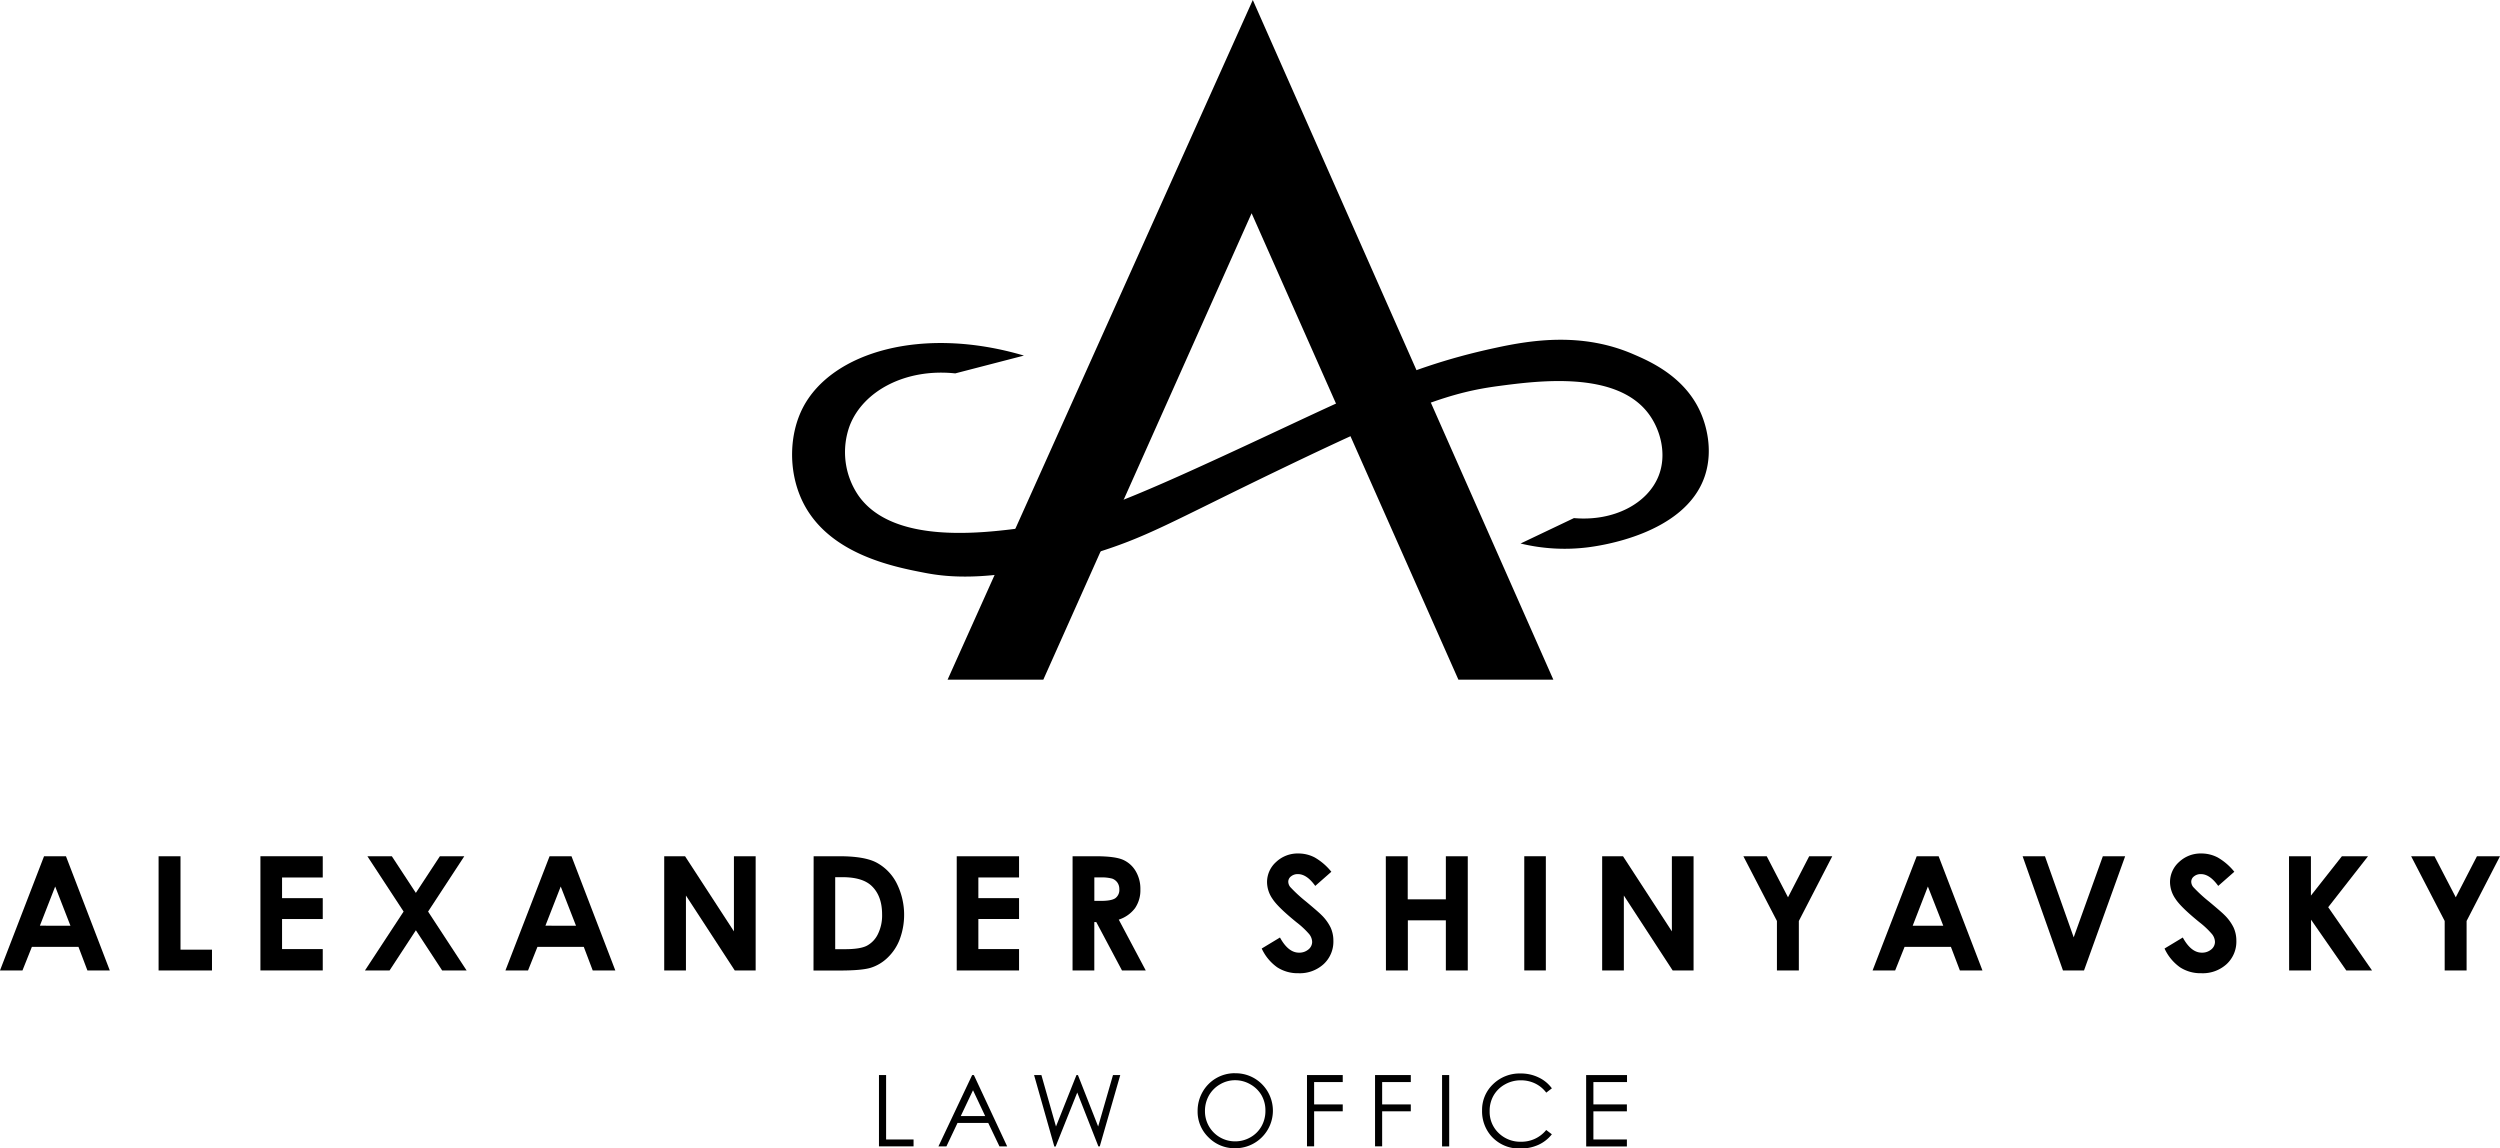 <svg xmlns="http://www.w3.org/2000/svg" viewBox="0 0 798.61 366.8"><g id="Слой_2" data-name="Слой 2"><g id="Слой_1-2" data-name="Слой 1"><path d="M14.07,273.52h7l14,36.48H27.92l-2.85-7.52H10.18l-3,7.52H0Zm3.56,9.67-4.89,12.52H22.5Z"/><path d="M50.66,273.52h7v29.85H67.72V310H50.66Z"/><path d="M83.19,273.52H103.1v6.79h-13v6.6h13v6.67h-13v9.6h13V310H83.19Z"/><path d="M117.36,273.52h7.81l7.67,11.71,7.68-11.71h7.8L136.75,291.2l12.3,18.8h-7.81l-8.39-12.83L124.45,310h-7.86l12.34-18.81Z"/><path d="M175.56,273.52h7l14,36.48h-7.22l-2.85-7.52H171.68l-3,7.52h-7.22Zm3.56,9.67-4.89,12.52H184Z"/><path d="M212.18,273.52h6.66l15.61,24v-24h6.94V310h-6.68l-15.59-23.93V310h-6.94Z"/><path d="M259.91,273.52h8.22q8,0,11.82,2a15.36,15.36,0,0,1,6.37,6.41,22.47,22.47,0,0,1,1.1,18.11,15.92,15.92,0,0,1-3.87,5.87,13.58,13.58,0,0,1-5.34,3.22q-2.86.9-10,.9h-8.34Zm6.89,6.69v23H270q4.77,0,6.91-1.1a8.23,8.23,0,0,0,3.51-3.67,13.46,13.46,0,0,0,1.36-6.35q0-5.82-3.25-9-2.93-2.88-9.4-2.88Z"/><path d="M305.62,273.52h19.91v6.79h-13v6.6h13v6.67h-13v9.6h13V310H305.62Z"/><path d="M342.63,273.52H350q6,0,8.61,1.08a8.8,8.8,0,0,1,4.12,3.58,11,11,0,0,1,1.56,5.93,10.09,10.09,0,0,1-1.72,6,10.51,10.51,0,0,1-5.19,3.66L366,310h-7.59l-8.21-15.45h-.63V310h-6.95Zm6.95,14.26h2.17q3.31,0,4.56-.87a3.27,3.27,0,0,0,1.25-2.89,3.54,3.54,0,0,0-.61-2.08,3.5,3.5,0,0,0-1.66-1.27,12.85,12.85,0,0,0-3.81-.38h-1.9Z"/><path d="M425.29,278.48,420.15,283c-1.81-2.52-3.65-3.77-5.52-3.77a3.33,3.33,0,0,0-2.23.73,2.14,2.14,0,0,0-.87,1.65,2.76,2.76,0,0,0,.62,1.73,46.83,46.83,0,0,0,5.09,4.69c2.65,2.22,4.26,3.61,4.82,4.19a14.45,14.45,0,0,1,3,4.08,10.14,10.14,0,0,1,.88,4.25,9.76,9.76,0,0,1-3.1,7.42,11.3,11.3,0,0,1-8.09,2.92A12,12,0,0,1,408,309a15,15,0,0,1-4.95-6l5.83-3.52c1.76,3.22,3.78,4.84,6.06,4.84a4.48,4.48,0,0,0,3-1,3.12,3.12,0,0,0,1.22-2.41,4.17,4.17,0,0,0-.92-2.48,27,27,0,0,0-4.05-3.79q-6-4.86-7.7-7.51a9.5,9.5,0,0,1-1.74-5.26,8.61,8.61,0,0,1,2.89-6.51,10,10,0,0,1,7.14-2.72,11.19,11.19,0,0,1,5.2,1.27A18.87,18.87,0,0,1,425.29,278.48Z"/><path d="M442.69,273.52h7v13.76h12.18V273.52h7V310h-7V294H449.73v16h-7Z"/><path d="M486.92,273.52h6.89V310h-6.89Z"/><path d="M511.8,273.52h6.66l15.61,24v-24H541V310h-6.68l-15.59-23.93V310H511.8Z"/><path d="M556.91,273.52h7.46l6.8,13.12,6.77-13.12h7.37L574.63,294.2V310h-7V294.2Z"/><path d="M612.28,273.52h7l14,36.48h-7.21l-2.86-7.52H608.4l-3,7.52h-7.21Zm3.57,9.67L611,295.71h9.76Z"/><path d="M646.11,273.52h7.14l9.18,25.91,9.31-25.91h7.13L665.73,310H659Z"/><path d="M713.74,278.48,708.6,283c-1.81-2.52-3.65-3.77-5.52-3.77a3.33,3.33,0,0,0-2.23.73,2.14,2.14,0,0,0-.87,1.65,2.76,2.76,0,0,0,.62,1.73,46.83,46.83,0,0,0,5.09,4.69c2.65,2.22,4.26,3.61,4.82,4.19a14.45,14.45,0,0,1,3,4.08,10.14,10.14,0,0,1,.88,4.25,9.76,9.76,0,0,1-3.1,7.42,11.3,11.3,0,0,1-8.09,2.92A12,12,0,0,1,696.4,309a15,15,0,0,1-4.95-6l5.83-3.52c1.76,3.22,3.78,4.84,6.06,4.84a4.48,4.48,0,0,0,3-1,3.12,3.12,0,0,0,1.22-2.41,4.17,4.17,0,0,0-.92-2.48,27,27,0,0,0-4-3.79q-6-4.86-7.7-7.51a9.5,9.5,0,0,1-1.74-5.26,8.61,8.61,0,0,1,2.89-6.51,10,10,0,0,1,7.14-2.72,11.19,11.19,0,0,1,5.2,1.27A18.87,18.87,0,0,1,713.74,278.48Z"/><path d="M731.21,273.52h7v12.57l9.9-12.57h8.34L743.73,289.8l14,20.2h-8.23l-11.25-16.21V310h-7Z"/><path d="M770.22,273.52h7.46l6.8,13.12,6.77-13.12h7.36L787.94,294.2V310h-7V294.2Z"/><path d="M280.78,343.42h2.28V364h8.77v2.2H280.78Z"/><path d="M311.1,343.42l10.64,22.8h-2.46l-3.59-7.5h-9.82l-3.55,7.5h-2.55l10.78-22.8Zm-.28,4.85-3.91,8.25h7.8Z"/><path d="M330.33,343.42h2.34l4.66,16.43,6.54-16.43h.47l6.46,16.43,4.74-16.43h2.32l-6.55,22.8h-.43L344.12,349l-6.9,17.25h-.42Z"/><path d="M394.43,342.85a11.82,11.82,0,0,1,8.67,3.46,12,12,0,0,1-8.48,20.49,11.67,11.67,0,0,1-8.57-3.48,11.41,11.41,0,0,1-3.48-8.4,12.16,12.16,0,0,1,1.58-6.09,11.77,11.77,0,0,1,10.28-6Zm.1,2.22a9.38,9.38,0,0,0-4.8,1.32,9.5,9.5,0,0,0-3.54,3.55,10,10,0,0,0-1.27,5,9.59,9.59,0,0,0,9.61,9.66,9.71,9.71,0,0,0,4.91-1.29,9.25,9.25,0,0,0,3.53-3.52,9.91,9.91,0,0,0,1.26-5A9.68,9.68,0,0,0,403,349.9a9.48,9.48,0,0,0-3.57-3.51A9.61,9.61,0,0,0,394.53,345.07Z"/><path d="M417.51,343.42h11.42v2.24h-9.14v7.14h9.14V355h-9.14v11.19h-2.28Z"/><path d="M439.25,343.42h11.42v2.24h-9.15v7.14h9.15V355h-9.15v11.19h-2.27Z"/><path d="M460.66,343.42h2.28v22.8h-2.28Z"/><path d="M495.74,347.66l-1.8,1.38a9.76,9.76,0,0,0-3.57-2.94,10.42,10.42,0,0,0-4.58-1,10.14,10.14,0,0,0-5.05,1.31,9.47,9.47,0,0,0-3.61,3.52,9.74,9.74,0,0,0-1.27,5,9.31,9.31,0,0,0,2.86,7,9.89,9.89,0,0,0,7.21,2.79,10.15,10.15,0,0,0,8-3.75l1.8,1.37a11.55,11.55,0,0,1-4.25,3.35,13.37,13.37,0,0,1-5.7,1.19,11.85,11.85,0,0,1-9.44-4,12,12,0,0,1-2.9-8.12,11.3,11.3,0,0,1,3.51-8.42,12.11,12.11,0,0,1,8.8-3.42,12.76,12.76,0,0,1,5.76,1.27A11.1,11.1,0,0,1,495.74,347.66Z"/><path d="M506.68,343.42h13.06v2.24H509v7.14h10.7V355H509v9h10.7v2.23h-13Z"/><path d="M496.21,217.12H465.88l-66.06-149-66.54,149H302.7L400.2,0Z"/><path d="M327.09,113.59c-32.42-9.6-61.4-1.15-70.61,16.64-4.34,8.4-4.69,19.87-.45,29.22,7.9,17.45,29.19,21.56,39.36,23.53,7.48,1.45,22.52,3.27,52.39-5.68,18.88-5.66,25.24-10.09,62.49-28,41.42-19.91,53.42-24,68.52-26,12.42-1.63,37.58-5,47.89,8.93,3.78,5.1,5.85,12.92,3.17,19.75-3.47,8.86-14.34,14.65-27.06,13.52l-17.05,8.12a59.69,59.69,0,0,0,21.51,1.22c3.3-.43,31-4,37.33-22.73,3-8.94-.11-17.24-.81-19.07-4.77-12.43-16.57-17.54-22-19.88-16.41-7.11-32.55-4.55-44.23-2-31,6.7-47.73,16.8-95.35,38.42-30,13.64-41.8,17.29-55.59,19.07-12.79,1.65-41.42,5.33-52.4-10.38a24.57,24.57,0,0,1-2.74-22.36c4.32-11.1,17.92-18.31,33.68-16.63Z"/></g></g></svg>